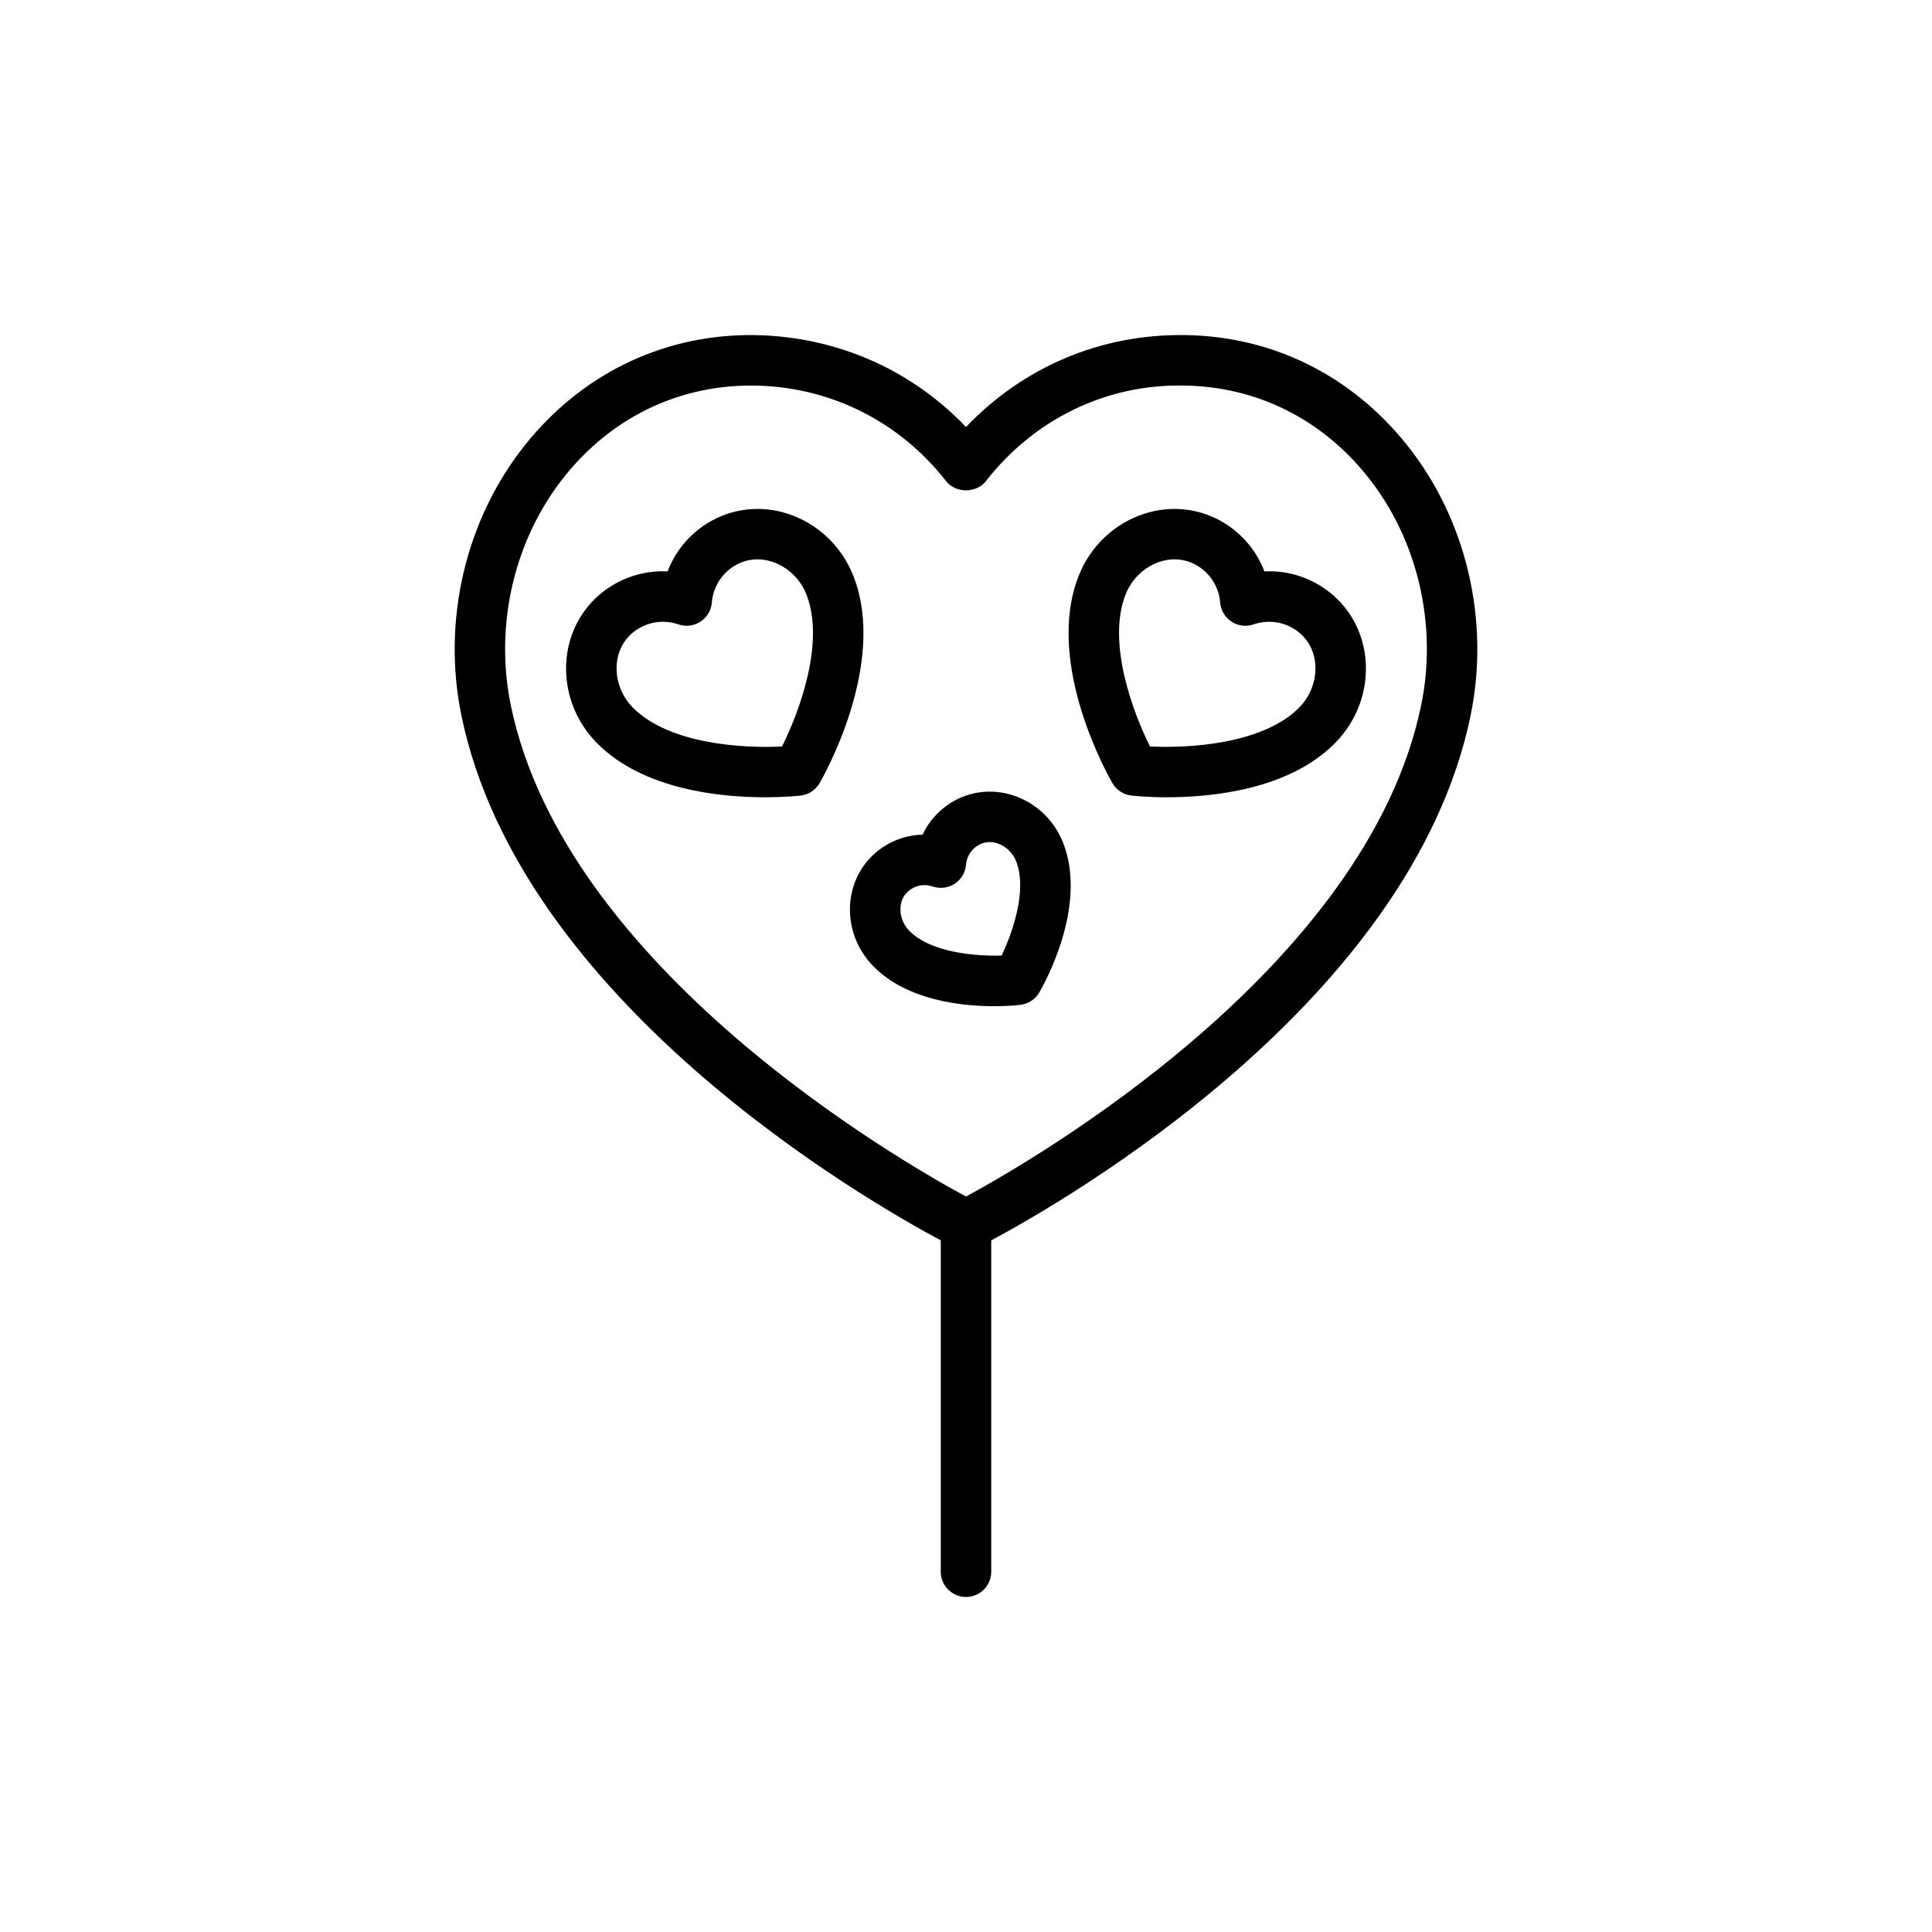 <?xml version="1.0" encoding="UTF-8"?>
<!-- Uploaded to: SVG Repo, www.svgrepo.com, Generator: SVG Repo Mixer Tools -->
<svg fill="#000000" width="800px" height="800px" version="1.1" viewBox="144 144 512 512" xmlns="http://www.w3.org/2000/svg">
 <g>
  <path d="m443.82 354.83c0.457 0.055 4.09 0.453 9.414 0.453 11.906 0 32.27-1.992 44.504-14.293 5.969-6.008 8.93-14.211 8.117-22.504-0.746-7.629-4.762-14.422-11.012-18.637-4.734-3.199-10.25-4.715-15.762-4.422-1.965-5.18-5.551-9.609-10.375-12.66-6.371-4.035-14.203-4.988-21.496-2.609-7.926 2.586-14.25 8.586-17.355 16.465-9.199 23.363 8.215 53.66 8.961 54.938 1.059 1.816 2.914 3.027 5.004 3.269zm-1.523-53.305c1.613-4.094 5-7.328 9.059-8.652 3.531-1.156 7.152-0.73 10.184 1.191 3.363 2.129 5.488 5.644 5.824 9.645 0.172 2.051 1.285 3.914 3.008 5.039 1.723 1.125 3.875 1.398 5.82 0.727 3.805-1.301 7.867-0.758 11.164 1.461h0.004c2.977 2.008 4.82 5.148 5.184 8.852 0.414 4.25-1.188 8.652-4.289 11.77-9.637 9.688-29.367 10.785-39.496 10.254-4.543-9.055-11.469-27.574-6.461-40.285z"/>
  <path d="m370.15 296.62c-3.106-7.875-9.43-13.875-17.355-16.461-7.293-2.379-15.125-1.422-21.496 2.609-4.824 3.055-8.41 7.484-10.375 12.66-5.473-0.289-11.023 1.223-15.762 4.422-6.254 4.215-10.27 11.012-11.016 18.641-0.809 8.297 2.148 16.5 8.117 22.5 12.234 12.301 32.594 14.293 44.504 14.293 5.324 0 8.957-0.398 9.414-0.453 2.09-0.242 3.945-1.453 5.008-3.273 0.746-1.273 18.16-31.57 8.961-54.938zm-18.906 45.199c-10.117 0.535-29.809-0.527-39.492-10.262-3.102-3.117-4.707-7.519-4.289-11.766 0.359-3.699 2.203-6.844 5.18-8.852 2.117-1.426 4.551-2.16 7.019-2.16 1.387 0 2.781 0.23 4.148 0.695 1.941 0.668 4.094 0.398 5.824-0.73 1.723-1.125 2.832-2.984 3.004-5.039 0.332-3.992 2.457-7.508 5.82-9.641 3.039-1.918 6.66-2.348 10.188-1.191 4.059 1.324 7.445 4.559 9.055 8.652 5.012 12.715-1.914 31.242-6.457 40.293z"/>
  <path d="m414.41 410.29c2.09-0.242 3.945-1.453 5.008-3.273 1.34-2.297 12.91-22.934 6.316-39.676-2.367-6.008-7.195-10.586-13.25-12.562-5.606-1.832-11.652-1.102-16.578 2.019-3.285 2.082-5.82 4.988-7.41 8.387-3.75 0.09-7.43 1.246-10.652 3.414 0 0.004-0.004 0.004-0.004 0.004-4.828 3.258-7.922 8.492-8.496 14.371-0.621 6.336 1.637 12.598 6.188 17.18 8.934 8.984 23.25 10.496 31.863 10.496 3.621 0 6.231-0.266 7.016-0.359zm-29.395-19.566c-1.703-1.715-2.586-4.125-2.359-6.445 0.133-1.359 0.703-3.258 2.66-4.578 1.73-1.168 3.871-1.457 5.867-0.77 1.949 0.672 4.094 0.402 5.824-0.73 1.723-1.129 2.832-2.984 3.004-5.039 0.176-2.098 1.289-3.945 3.055-5.062 2.008-1.27 3.973-1.023 5.266-0.605 2.215 0.727 4.066 2.5 4.953 4.75 2.992 7.598-0.887 18.758-3.84 24.984-6.805 0.203-18.684-0.734-24.43-6.504z"/>
  <path d="m400 567.21c3.695 0 6.688-2.996 6.688-6.688v-87.812c19.91-10.641 111.36-63.23 127.03-139.06 5.215-25.266-1.133-52.137-16.984-71.883-14.727-18.348-35.539-28.633-58.602-28.965-22.422-0.359-42.988 8.48-58.133 24.363-15.145-15.883-35.863-24.582-58.129-24.363-23.062 0.328-43.875 10.613-58.602 28.965-15.852 19.746-22.199 46.617-16.984 71.883 15.664 75.828 107.12 128.42 127.03 139.06v87.809c-0.008 3.695 2.988 6.691 6.684 6.691zm-120.62-236.26c-4.422-21.402 0.93-44.133 14.312-60.805 12.184-15.184 29.363-23.691 48.363-23.961 0.32-0.008 0.641-0.008 0.961-0.008 20.316 0 39.117 9.195 51.707 25.332 2.535 3.246 8.016 3.246 10.547 0 12.785-16.387 31.902-25.812 52.668-25.324 19 0.27 36.176 8.777 48.363 23.961 13.383 16.672 18.734 39.402 14.312 60.805-14.395 69.676-103.1 120.69-120.62 130.14-17.52-9.457-106.23-60.469-120.62-130.14z"/>
 </g>
</svg>
